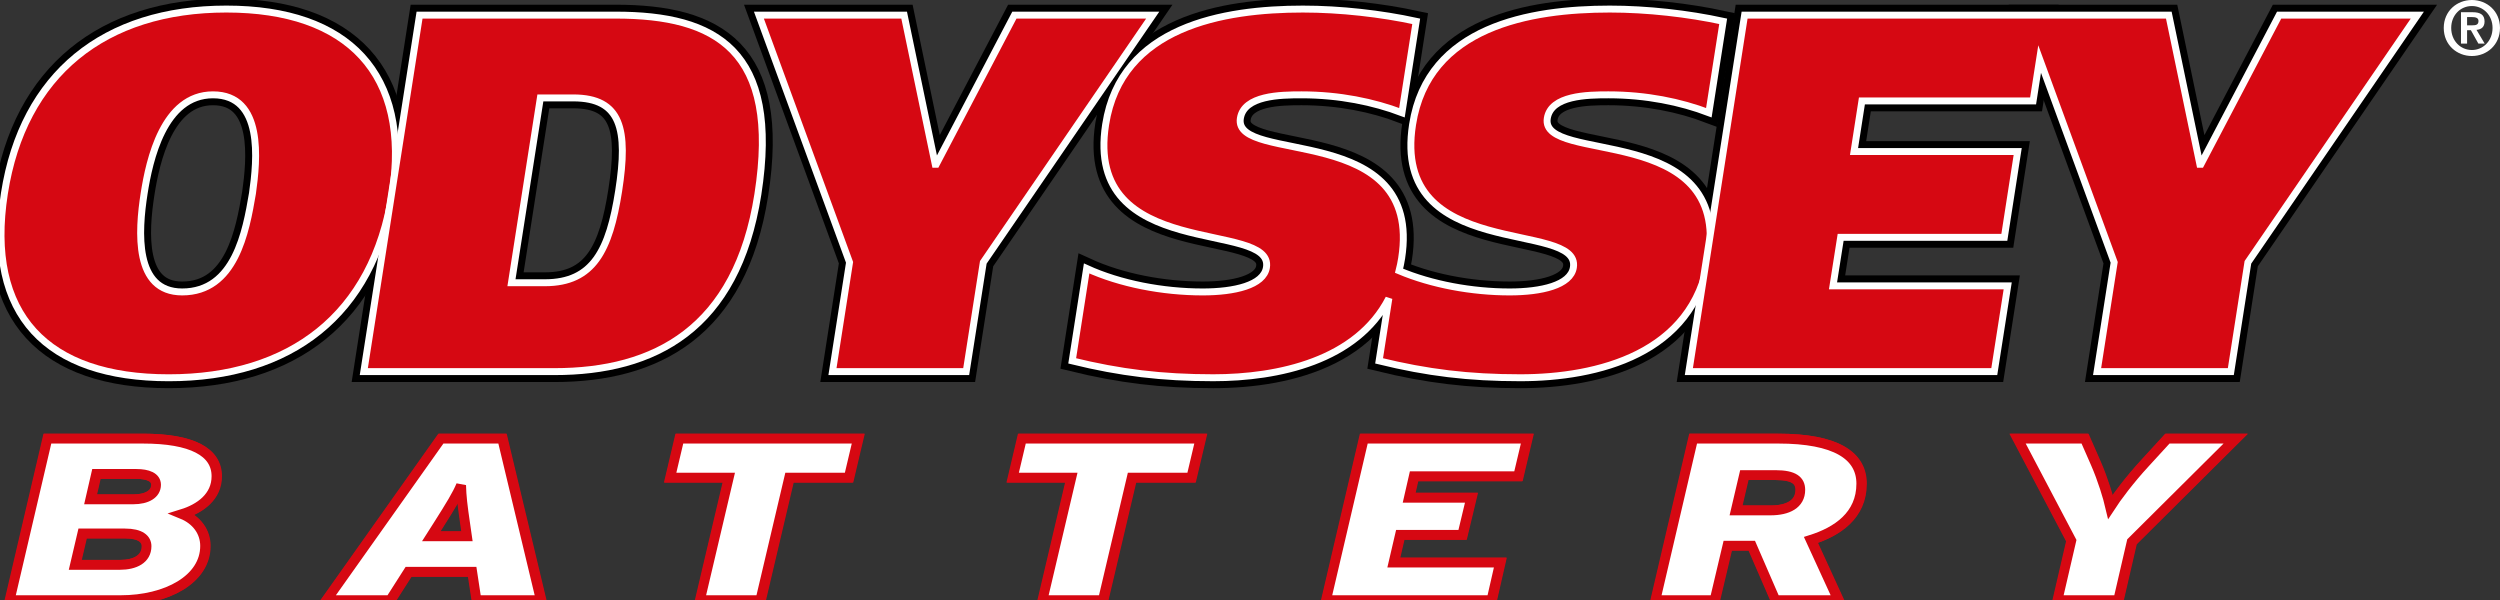 <?xml version="1.0" encoding="utf-8"?>
<!-- Generator: Adobe Illustrator 23.1.1, SVG Export Plug-In . SVG Version: 6.00 Build 0)  -->
<svg version="1.1" id="Ebene_1" xmlns="http://www.w3.org/2000/svg" xmlns:xlink="http://www.w3.org/1999/xlink" x="0px" y="0px"
	 viewBox="0 0 283.465 68.054" width="283.465" height="68.054" style="enable-background:new 0 0 283.465 68.054;" xml:space="preserve">
<rect x="0" y="0" width="283.465" height="68.054" fill="#333333" stroke="none"/>
<style type="text/css">
	.st0{fill:none;stroke:#000000;stroke-width:2.36;}
	.st1{fill:#D60812;}
	.st2{fill:none;stroke:#FFFFFF;stroke-width:0.787;}
	.st3{fill:#FFFFFF;}
	.st4{fill:none;stroke:#D60812;stroke-width:1.116;}
</style>
<g>
	<path class="st0" d="M19.134,42.833c-13.81,0-20.787-7.125-18.634-20.904
		C2.615,8.375,11.858,1.027,25.666,1.027c13.808,0,20.921,7.348,18.802,20.902
		C42.32,35.708,32.938,42.833,19.134,42.833z M20.654,33.102c5.998,0,7.235-6.832,7.971-11.172
		c0.531-3.765,1.293-11.178-4.479-11.178c-5.601,0-7.213,7.413-7.803,11.178
		C15.664,26.27,15.219,33.102,20.654,33.102z"/>
	<path class="st0" d="M47.571,1.714h22.241c11.318,0,18.68,3.943,16.119,20.325
		C83.539,37.331,74.187,42.136,62.871,42.136h-21.621L47.571,1.714z M57.992,32.059h3.793
		c5.488,0,7.314-3.701,8.362-10.419c1.085-6.951,0.292-10.538-5.146-10.538H61.27L57.992,32.059z"/>
	<polygon class="st0" points="111.493,29.745 109.552,42.136 94.389,42.136 96.327,29.745 86.05,1.715 
		102.517,1.715 106.044,18.628 106.155,18.628 115.018,1.715 130.701,1.715 	"/>
	<path class="st0" d="M158.96,12.777c-3.206-1.215-7.098-2.026-11.394-2.026
		c-2.38,0-6.521,0.06-6.926,2.667c-0.825,5.267,20.721,0.286,18.286,15.865
		c-1.69,10.83-12.589,13.55-21.357,13.55c-5.83,0-10.549-0.579-15.997-1.915l1.638-10.483
		c3.802,1.741,8.634,2.666,13.162,2.666c3.571,0,6.913-0.749,7.226-2.778
		c0.849-5.445-20.687-0.522-18.234-16.211c1.739-11.118,13.366-13.085,22.362-13.085
		c4.245,0,8.857,0.519,12.856,1.387L158.96,12.777z"/>
	<path class="st0" d="M193.762,12.777c-3.206-1.215-7.097-2.026-11.396-2.026
		c-2.38,0-6.517,0.06-6.926,2.667c-0.821,5.267,20.726,0.286,18.291,15.865
		c-1.694,10.83-12.587,13.55-21.36,13.55c-5.827,0-10.549-0.579-16.001-1.915l1.64-10.483
		c3.802,1.741,8.644,2.666,13.163,2.666c3.572,0,6.914-0.749,7.228-2.778
		c0.848-5.445-20.689-0.522-18.234-16.211c1.737-11.118,13.364-13.085,22.361-13.085
		c4.243,0,8.861,0.519,12.856,1.387L193.762,12.777z"/>
	<polygon class="st0" points="197.812,1.715 232.048,1.715 230.525,11.446 211.114,11.446 210.221,17.179 
		228.779,17.179 227.265,26.907 208.7,26.907 207.836,32.41 227.645,32.41 226.123,42.135 
		191.492,42.135 	"/>
	<polygon class="st0" points="254.881,29.745 252.946,42.136 237.783,42.136 239.718,29.745 229.44,1.715 
		245.911,1.715 249.434,18.628 249.547,18.628 258.422,1.715 274.091,1.715 	"/>
	<path class="st1" d="M19.019,42.949c-13.81,0-20.787-7.125-18.634-20.904
		C2.5,8.491,11.742,1.143,25.551,1.143c13.808,0,20.921,7.348,18.802,20.902
		C42.204,35.824,32.823,42.949,19.019,42.949 M20.539,33.218c5.998,0,7.235-6.832,7.971-11.172
		c0.531-3.765,1.293-11.178-4.479-11.178c-5.601,0-7.213,7.413-7.803,11.178
		C15.549,26.386,15.104,33.218,20.539,33.218"/>
	<path class="st2" d="M19.134,42.833c-13.81,0-20.787-7.125-18.634-20.904
		C2.615,8.375,11.858,1.027,25.666,1.027c13.808,0,20.921,7.348,18.802,20.902
		C42.32,35.708,32.938,42.833,19.134,42.833z M20.654,33.102c5.998,0,7.235-6.832,7.971-11.172
		c0.531-3.765,1.293-11.178-4.479-11.178c-5.601,0-7.213,7.413-7.803,11.178
		C15.664,26.27,15.219,33.102,20.654,33.102z"/>
	<path class="st1" d="M47.571,1.714h22.241c11.318,0,18.68,3.943,16.119,20.325
		C83.539,37.331,74.187,42.136,62.871,42.136h-21.621L47.571,1.714z M57.992,32.059h3.793
		c5.488,0,7.314-3.701,8.362-10.419c1.085-6.951,0.292-10.538-5.146-10.538H61.27L57.992,32.059z"/>
	<path class="st2" d="M47.571,1.714h22.241c11.318,0,18.68,3.943,16.119,20.325
		C83.539,37.331,74.187,42.136,62.871,42.136h-21.621L47.571,1.714z M57.992,32.059h3.793
		c5.488,0,7.314-3.701,8.362-10.419c1.085-6.951,0.292-10.538-5.146-10.538H61.27L57.992,32.059z"/>
	<polygon class="st3" points="111.493,29.745 109.552,42.136 94.389,42.136 96.327,29.745 86.05,1.715 
		102.517,1.715 106.044,18.628 106.155,18.628 115.018,1.715 130.701,1.715 	"/>
	<polygon class="st1" points="111.493,29.745 109.552,42.136 94.389,42.136 96.327,29.745 86.05,1.715 
		102.517,1.715 106.044,18.628 106.155,18.628 115.018,1.715 130.701,1.715 	"/>
	<polygon class="st2" points="111.493,29.745 109.552,42.136 94.389,42.136 96.327,29.745 86.05,1.715 
		102.517,1.715 106.044,18.628 106.155,18.628 115.018,1.715 130.701,1.715 	"/>
	<path class="st3" d="M175.44,13.419c0.41-2.608,4.546-2.667,6.925-2.667
		c4.3,0,8.192,0.811,11.394,2.026l1.625-10.363c-3.995-0.868-8.611-1.387-12.856-1.387
		c-9,0-20.625,1.966-22.361,13.085c-2.455,15.688,19.082,10.766,18.234,16.211
		c-0.314,2.028-3.659,2.778-7.228,2.778c-4.28,0-8.835-0.84-12.539-2.402
		c0.117-0.458,0.217-0.928,0.292-1.417c2.435-15.578-19.112-10.599-18.286-15.864
		c0.405-2.608,4.546-2.667,6.924-2.667c4.3,0,8.19,0.811,11.396,2.026l1.619-10.363
		c-3.996-0.868-8.609-1.387-12.854-1.387c-8.996,0-20.624,1.966-22.361,13.085
		c-2.454,15.688,19.082,10.766,18.234,16.211c-0.314,2.028-3.656,2.778-7.225,2.778
		c-4.53,0-9.362-0.926-13.164-2.667l-1.637,10.483c5.447,1.337,10.166,1.912,15.996,1.912
		c7.385,0,16.277-1.932,19.911-9.002l-1.109,7.09c5.451,1.337,10.173,1.912,15.999,1.912
		c8.773,0,19.666-2.716,21.36-13.547C196.165,13.704,174.619,18.684,175.44,13.419"/>
	<path class="st1" d="M175.44,13.419c0.41-2.608,4.546-2.667,6.925-2.667
		c4.3,0,8.192,0.811,11.394,2.026l1.625-10.363c-3.995-0.868-8.611-1.387-12.856-1.387
		c-9,0-20.625,1.966-22.361,13.085c-2.455,15.688,19.082,10.766,18.234,16.211
		c-0.314,2.028-3.659,2.778-7.228,2.778c-4.28,0-8.835-0.84-12.539-2.402
		c0.117-0.458,0.217-0.928,0.292-1.417c2.435-15.578-19.112-10.599-18.286-15.864
		c0.405-2.608,4.546-2.667,6.924-2.667c4.3,0,8.19,0.811,11.396,2.026l1.619-10.363
		c-3.996-0.868-8.609-1.387-12.854-1.387c-8.996,0-20.624,1.966-22.361,13.085
		c-2.454,15.688,19.082,10.766,18.234,16.211c-0.314,2.028-3.656,2.778-7.225,2.778
		c-4.53,0-9.362-0.926-13.164-2.667l-1.637,10.483c5.447,1.337,10.166,1.912,15.996,1.912
		c7.385,0,16.277-1.932,19.911-9.002l-1.109,7.09c5.451,1.337,10.173,1.912,15.999,1.912
		c8.773,0,19.666-2.716,21.36-13.547C196.165,13.704,174.619,18.684,175.44,13.419"/>
	<path class="st2" d="M175.44,13.419c0.41-2.608,4.546-2.667,6.925-2.667
		c4.3,0,8.192,0.811,11.394,2.026l1.625-10.363c-3.995-0.868-8.611-1.387-12.856-1.387
		c-9,0-20.625,1.966-22.361,13.085c-2.455,15.688,19.082,10.766,18.234,16.211
		c-0.314,2.028-3.659,2.778-7.228,2.778c-4.28,0-8.835-0.84-12.539-2.402
		c0.117-0.458,0.217-0.928,0.292-1.417c2.435-15.578-19.112-10.599-18.286-15.864
		c0.405-2.608,4.546-2.667,6.924-2.667c4.3,0,8.19,0.811,11.396,2.026l1.619-10.363
		c-3.996-0.868-8.609-1.387-12.854-1.387c-8.996,0-20.624,1.966-22.361,13.085
		c-2.454,15.688,19.082,10.766,18.234,16.211c-0.314,2.028-3.656,2.778-7.225,2.778
		c-4.53,0-9.362-0.926-13.164-2.667l-1.637,10.483c5.447,1.337,10.166,1.912,15.996,1.912
		c7.385,0,16.277-1.932,19.911-9.002l-1.109,7.09c5.451,1.337,10.173,1.912,15.999,1.912
		c8.773,0,19.666-2.716,21.36-13.547C196.165,13.704,174.619,18.684,175.44,13.419z"/>
	<polygon class="st3" points="258.422,1.715 249.548,18.628 249.435,18.628 245.912,1.715 232.047,1.715 
		229.44,1.715 197.812,1.715 191.492,42.135 226.123,42.135 227.646,32.41 207.837,32.41 
		208.704,26.907 227.264,26.907 228.778,17.179 210.221,17.179 211.115,11.446 230.524,11.446 
		231.266,6.697 239.718,29.745 237.781,42.135 252.945,42.135 254.881,29.745 274.091,1.715 	"/>
	<polygon class="st1" points="258.422,1.715 249.548,18.628 249.435,18.628 245.912,1.715 232.047,1.715 
		229.44,1.715 197.812,1.715 191.492,42.135 226.123,42.135 227.646,32.41 207.837,32.41 
		208.704,26.907 227.264,26.907 228.778,17.179 210.221,17.179 211.115,11.446 230.524,11.446 
		231.266,6.697 239.718,29.745 237.781,42.135 252.945,42.135 254.881,29.745 274.091,1.715 	"/>
	<polygon class="st2" points="258.422,1.715 249.548,18.628 249.435,18.628 245.912,1.715 232.047,1.715 
		229.44,1.715 197.812,1.715 191.492,42.135 226.123,42.135 227.646,32.41 207.837,32.41 
		208.704,26.907 227.264,26.907 228.778,17.179 210.221,17.179 211.115,11.446 230.524,11.446 
		231.266,6.697 239.718,29.745 237.781,42.135 252.945,42.135 254.881,29.745 274.091,1.715 	"/>
	<path class="st3" d="M280.279,0c1.685,0,3.185,1.241,3.185,3.166c0,1.941-1.501,3.185-3.185,3.185
		c-1.69,0-3.192-1.244-3.192-3.185C277.087,1.241,278.589,0,280.279,0 M280.279,5.67
		c1.284,0,2.341-1.049,2.341-2.503c0-1.445-1.057-2.483-2.341-2.483
		c-1.304,0-2.346,1.038-2.346,2.483C277.933,4.621,278.975,5.67,280.279,5.67 M279.041,1.385h1.313
		c0.874,0,1.36,0.279,1.36,1.05c0,0.657-0.399,0.908-0.913,0.952l0.928,1.555h-0.717l-0.85-1.521
		h-0.429v1.521h-0.691V1.385z M279.733,2.869h0.61c0.393,0,0.683-0.058,0.683-0.496
		c0-0.378-0.397-0.435-0.714-0.435h-0.579V2.869z"/>
	<path class="st3" d="M20.715,58.292c1.601,0.654,2.611,1.988,2.611,3.611
		c0,3.794-4.386,6.15-9.571,6.15H1.155l4.282-18.318h10.823c5.534,0,8.354,1.492,8.354,4.266
		C24.614,56.33,22.734,57.664,20.715,58.292 M14.242,60.491H9.404l-0.834,3.558h5.081
		c1.705,0,3.027-0.654,3.027-2.119C16.678,61.119,15.983,60.491,14.242,60.491 M15.53,53.739H10.97
		l-0.661,2.878h4.872c1.531,0,2.576-0.602,2.576-1.649C17.758,54.105,16.817,53.739,15.53,53.739"/>
	<path class="st4" d="M20.715,58.292c1.601,0.654,2.611,1.988,2.611,3.611
		c0,3.794-4.386,6.15-9.571,6.15H1.155l4.282-18.318h10.823c5.534,0,8.354,1.492,8.354,4.266
		C24.614,56.33,22.734,57.664,20.715,58.292z M14.242,60.491H9.404l-0.834,3.558h5.081
		c1.705,0,3.027-0.654,3.027-2.119C16.678,61.119,15.983,60.491,14.242,60.491z M15.53,53.739H10.97
		l-0.661,2.878h4.872c1.531,0,2.576-0.602,2.576-1.649C17.758,54.105,16.817,53.739,15.53,53.739z"/>
	<path class="st3" d="M54.09,68.053l-0.488-3.218h-7.239l-2.053,3.218h-7.239l12.981-18.317h6.961
		l4.385,18.317H54.09z M52.837,59.601c-0.348-2.355-0.453-3.323-0.488-4.58
		c-0.452,1.074-1.182,2.278-2.645,4.58l-0.766,1.204h4.072L52.837,59.601z"/>
	<path class="st4" d="M54.09,68.053l-0.488-3.218h-7.239l-2.053,3.218h-7.239l12.981-18.317h6.961
		l4.385,18.317H54.09z M52.837,59.601c-0.348-2.355-0.453-3.323-0.488-4.58
		c-0.452,1.074-1.182,2.278-2.645,4.58l-0.766,1.204h4.072L52.837,59.601z"/>
	<polygon class="st3" points="96.305,54.158 89.553,54.158 86.281,68.053 79.425,68.053 82.697,54.158 
		76.049,54.158 77.093,49.736 97.349,49.736 	"/>
	<polygon class="st4" points="96.305,54.158 89.553,54.158 86.281,68.053 79.425,68.053 82.697,54.158 
		76.049,54.158 77.093,49.736 97.349,49.736 	"/>
	<polygon class="st3" points="135.143,54.158 128.392,54.158 125.12,68.053 118.264,68.053 121.535,54.158 
		114.888,54.158 115.931,49.736 136.188,49.736 	"/>
	<polygon class="st4" points="135.143,54.158 128.392,54.158 125.12,68.053 118.264,68.053 121.535,54.158 
		114.888,54.158 115.931,49.736 136.188,49.736 	"/>
	<polygon class="st3" points="172.207,54.001 160.373,54.001 159.816,56.434 166.882,56.434 165.872,60.647 
		158.807,60.647 158.076,63.788 170.153,63.788 169.179,68.052 150.419,68.052 154.7,49.736 
		173.215,49.736 	"/>
	<polygon class="st4" points="172.207,54.001 160.373,54.001 159.816,56.434 166.882,56.434 165.872,60.647 
		158.807,60.647 158.076,63.788 170.153,63.788 169.179,68.052 150.419,68.052 154.7,49.736 
		173.215,49.736 	"/>
	<path class="st3" d="M205.373,61.223l3.132,6.829h-7.135l-2.68-6.176h-2.75l-1.462,6.176h-6.716
		l4.281-18.317h9.641c6.508,0,9.431,1.911,9.431,5.103C211.115,58.45,208.366,60.282,205.373,61.223
		 M201.37,53.87h-3.55l-0.939,4.004h3.933c1.949,0,3.376-0.707,3.376-2.33
		C204.189,54.498,203.493,53.87,201.37,53.87"/>
	<path class="st4" d="M205.373,61.223l3.132,6.829h-7.135l-2.68-6.176h-2.75l-1.462,6.176h-6.716
		l4.281-18.317h9.641c6.508,0,9.431,1.911,9.431,5.103C211.115,58.45,208.366,60.282,205.373,61.223z
		 M201.37,53.87h-3.55l-0.939,4.004h3.933c1.949,0,3.376-0.707,3.376-2.33
		C204.189,54.498,203.493,53.87,201.37,53.87z"/>
	<path class="st3" d="M241.775,61.432l-1.531,6.62h-6.891l1.566-6.751l-6.09-11.565h7.621l1.218,2.773
		c0.836,1.911,1.426,3.925,1.671,4.972c0.696-1.073,2.192-3.088,3.932-4.972l2.541-2.773h7.727
		L241.775,61.432z"/>
	<path class="st4" d="M241.775,61.432l-1.531,6.62h-6.891l1.566-6.751l-6.09-11.565h7.621l1.218,2.773
		c0.836,1.911,1.426,3.925,1.671,4.972c0.696-1.073,2.192-3.088,3.932-4.972l2.541-2.773h7.727
		L241.775,61.432z"/>
	<path class="st3" d="M20.649,58.291c1.601,0.654,2.611,1.988,2.611,3.611
		c0,3.794-4.386,6.15-9.571,6.15H1.089l4.282-18.318h10.823c5.534,0,8.354,1.492,8.354,4.266
		C24.548,56.329,22.668,57.664,20.649,58.291 M14.176,60.49H9.338l-0.834,3.558h5.081
		c1.705,0,3.027-0.654,3.027-2.119C16.612,61.118,15.916,60.49,14.176,60.49 M15.463,53.739h-4.56
		l-0.661,2.878h4.872c1.531,0,2.576-0.602,2.576-1.649C17.691,54.104,16.751,53.739,15.463,53.739"/>
	<path class="st4" d="M20.649,58.291c1.601,0.654,2.611,1.988,2.611,3.611
		c0,3.794-4.386,6.15-9.571,6.15H1.089l4.282-18.318h10.823c5.534,0,8.354,1.492,8.354,4.266
		C24.548,56.329,22.668,57.664,20.649,58.291z M14.176,60.49H9.338l-0.834,3.558h5.081
		c1.705,0,3.027-0.654,3.027-2.119C16.612,61.118,15.916,60.49,14.176,60.49z M15.463,53.739h-4.56
		l-0.661,2.878h4.872c1.531,0,2.576-0.602,2.576-1.649C17.691,54.104,16.751,53.739,15.463,53.739z"/>
	<path class="st3" d="M54.024,68.052l-0.488-3.218h-7.239l-2.053,3.218h-7.239l12.981-18.317h6.961
		l4.385,18.317H54.024z M52.771,59.6c-0.348-2.355-0.453-3.323-0.488-4.58
		c-0.452,1.074-1.182,2.278-2.645,4.58l-0.766,1.204h4.072L52.771,59.6z"/>
	<path class="st4" d="M54.024,68.052l-0.488-3.218h-7.239l-2.053,3.218h-7.239l12.981-18.317h6.961
		l4.385,18.317H54.024z M52.771,59.6c-0.348-2.355-0.453-3.323-0.488-4.58
		c-0.452,1.074-1.182,2.278-2.645,4.58l-0.766,1.204h4.072L52.771,59.6z"/>
	<polygon class="st3" points="96.239,54.157 89.487,54.157 86.215,68.052 79.358,68.052 82.631,54.157 
		75.983,54.157 77.027,49.735 97.283,49.735 	"/>
	<polygon class="st4" points="96.239,54.157 89.487,54.157 86.215,68.052 79.358,68.052 82.631,54.157 
		75.983,54.157 77.027,49.735 97.283,49.735 	"/>
	<polygon class="st3" points="135.077,54.157 128.325,54.157 125.054,68.052 118.198,68.052 121.469,54.157 
		114.821,54.157 115.865,49.735 136.121,49.735 	"/>
	<polygon class="st4" points="135.077,54.157 128.325,54.157 125.054,68.052 118.198,68.052 121.469,54.157 
		114.821,54.157 115.865,49.735 136.121,49.735 	"/>
	<polygon class="st3" points="172.14,54 160.307,54 159.751,56.434 166.815,56.434 165.807,60.647 
		158.741,60.647 158.009,63.787 170.086,63.787 169.113,68.052 150.352,68.052 154.634,49.735 
		173.15,49.735 	"/>
	<polygon class="st4" points="172.14,54 160.307,54 159.751,56.434 166.815,56.434 165.807,60.647 
		158.741,60.647 158.009,63.787 170.086,63.787 169.113,68.052 150.352,68.052 154.634,49.735 
		173.15,49.735 	"/>
	<path class="st3" d="M205.307,61.222l3.131,6.829h-7.134l-2.68-6.176h-2.751l-1.461,6.176h-6.716
		l4.28-18.317h9.642c6.508,0,9.431,1.911,9.431,5.103C211.049,58.449,208.299,60.281,205.307,61.222
		 M201.304,53.869h-3.55l-0.939,4.004h3.933c1.949,0,3.376-0.707,3.376-2.33
		C204.123,54.497,203.427,53.869,201.304,53.869"/>
	<path class="st4" d="M205.307,61.222l3.131,6.829h-7.134l-2.68-6.176h-2.751l-1.461,6.176h-6.716
		l4.28-18.317h9.642c6.508,0,9.431,1.911,9.431,5.103C211.049,58.449,208.299,60.281,205.307,61.222z
		 M201.304,53.869h-3.55l-0.939,4.004h3.933c1.949,0,3.376-0.707,3.376-2.33
		C204.123,54.497,203.427,53.869,201.304,53.869z"/>
	<path class="st3" d="M241.708,61.431l-1.531,6.62h-6.89l1.565-6.751l-6.09-11.565h7.622l1.217,2.773
		c0.836,1.911,1.427,3.925,1.671,4.972c0.696-1.073,2.192-3.088,3.933-4.972l2.541-2.773h7.726
		L241.708,61.431z"/>
	<path class="st4" d="M241.708,61.431l-1.531,6.62h-6.89l1.565-6.751l-6.09-11.565h7.622l1.217,2.773
		c0.836,1.911,1.427,3.925,1.671,4.972c0.696-1.073,2.192-3.088,3.933-4.972l2.541-2.773h7.726
		L241.708,61.431z"/>
</g>
</svg>
